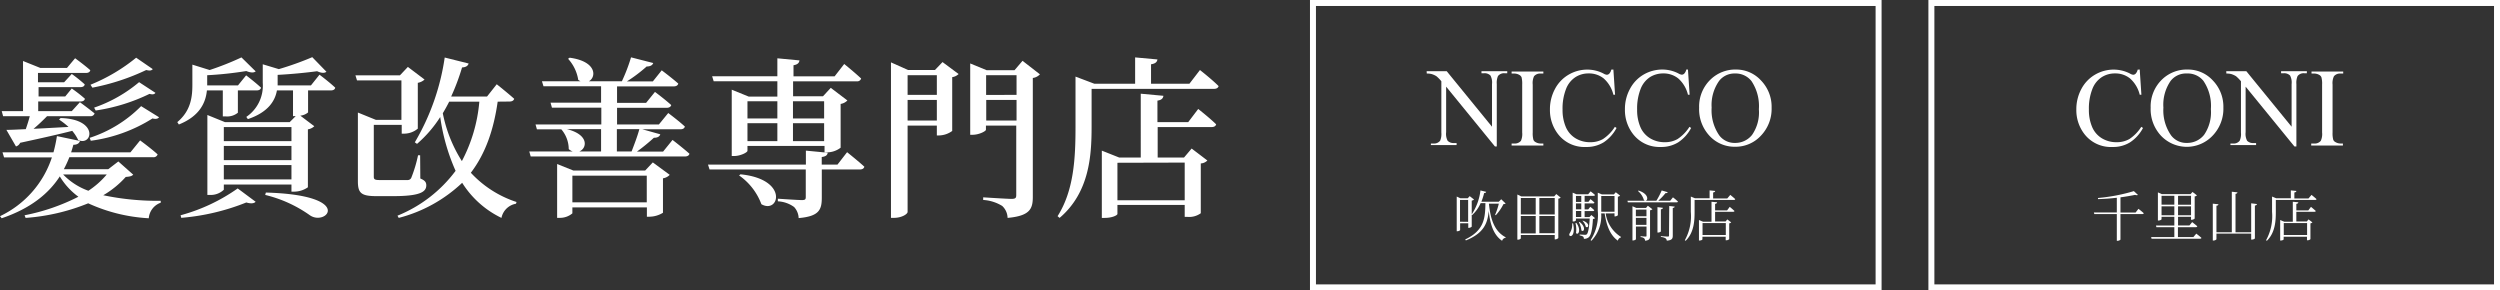 <svg xmlns="http://www.w3.org/2000/svg" viewBox="0 0 418.08 48.56"><rect x="0" y="0" width="418.08" height="48.56" fill="#333333" stroke="none"/><defs><style>.cls-1{fill:#fff;}.cls-2{fill:none;stroke:#fff;stroke-miterlimit:10;}</style></defs><g id="レイヤー_2" data-name="レイヤー 2"><g id="レイヤー_1-2" data-name="レイヤー 1"><path class="cls-1" d="M238.58,11.91h3.36l7.57,9.28V14.06a2.46,2.46,0,0,0-.26-1.43,1.36,1.36,0,0,0-1.07-.38h-.43v-.34h4.31v.34h-.44a1.27,1.27,0,0,0-1.11.47,2.86,2.86,0,0,0-.2,1.34V24.49H250l-8.16-10v7.62a2.5,2.5,0,0,0,.25,1.43,1.38,1.38,0,0,0,1.07.38h.43v.34h-4.3V24h.42a1.3,1.3,0,0,0,1.13-.47,2.86,2.86,0,0,0,.2-1.34v-8.6a6,6,0,0,0-.82-.84,3.2,3.2,0,0,0-.82-.37,3.06,3.06,0,0,0-.8-.08Z"/><path class="cls-1" d="M258.1,24v.34h-5.31V24h.44a1.34,1.34,0,0,0,1.12-.45,2.85,2.85,0,0,0,.21-1.4v-8a4.51,4.51,0,0,0-.11-1.24.88.88,0,0,0-.38-.39,1.7,1.7,0,0,0-.84-.22h-.44v-.34h5.31v.34h-.45a1.32,1.32,0,0,0-1.11.45,2.7,2.7,0,0,0-.22,1.4v8a4.07,4.07,0,0,0,.12,1.24.79.79,0,0,0,.38.39,1.64,1.64,0,0,0,.83.22Z"/><path class="cls-1" d="M269.81,11.63l.28,4.21h-.28a5.3,5.3,0,0,0-1.62-2.72,3.91,3.91,0,0,0-2.52-.84,4,4,0,0,0-2.22.63,4.12,4.12,0,0,0-1.57,2,8.93,8.93,0,0,0-.57,3.41,7.2,7.2,0,0,0,.54,2.91,4.06,4.06,0,0,0,1.62,1.89,4.63,4.63,0,0,0,2.47.66,4.19,4.19,0,0,0,2.12-.52,6.86,6.86,0,0,0,2-2.05l.28.19a6.44,6.44,0,0,1-2.17,2.41,5.43,5.43,0,0,1-2.95.77,5.57,5.57,0,0,1-4.76-2.28,6.53,6.53,0,0,1-1.26-4,7.13,7.13,0,0,1,.83-3.4,6,6,0,0,1,2.29-2.41,6.16,6.16,0,0,1,3.18-.85,5.91,5.91,0,0,1,2.64.65,1.42,1.42,0,0,0,.55.21.58.58,0,0,0,.43-.18,1.41,1.41,0,0,0,.34-.68Z"/><path class="cls-1" d="M282.28,11.63l.28,4.21h-.28a5.3,5.3,0,0,0-1.62-2.72,3.91,3.91,0,0,0-2.52-.84,4.11,4.11,0,0,0-2.23.63,4.16,4.16,0,0,0-1.56,2,8.93,8.93,0,0,0-.57,3.41,7.2,7.2,0,0,0,.54,2.91,4.06,4.06,0,0,0,1.62,1.89,4.63,4.63,0,0,0,2.47.66,4.19,4.19,0,0,0,2.12-.52,6.86,6.86,0,0,0,2-2.05l.28.19a6.44,6.44,0,0,1-2.17,2.41,5.43,5.43,0,0,1-2.95.77A5.57,5.57,0,0,1,273,22.29a6.53,6.53,0,0,1-1.26-4,7,7,0,0,1,.83-3.4,6,6,0,0,1,2.28-2.41,6.22,6.22,0,0,1,3.19-.85,5.91,5.91,0,0,1,2.64.65,1.42,1.42,0,0,0,.55.21.58.58,0,0,0,.43-.18,1.41,1.41,0,0,0,.34-.68Z"/><path class="cls-1" d="M290.33,11.63a5.6,5.6,0,0,1,4.17,1.83A6.31,6.31,0,0,1,296.27,18a6.48,6.48,0,0,1-1.78,4.68,5.75,5.75,0,0,1-4.31,1.86,5.68,5.68,0,0,1-4.29-1.82,6.5,6.5,0,0,1-1.74-4.7,6.26,6.26,0,0,1,2-4.81A5.94,5.94,0,0,1,290.33,11.63Zm-.18.66a3.25,3.25,0,0,0-2.66,1.24A7,7,0,0,0,286.24,18a7.37,7.37,0,0,0,1.29,4.66,3.2,3.2,0,0,0,2.63,1.24A3.56,3.56,0,0,0,293,22.56a6.59,6.59,0,0,0,1.14-4.29,7.51,7.51,0,0,0-1.25-4.73A3.37,3.37,0,0,0,290.15,12.29Z"/><path class="cls-1" d="M249,34.1c.26,2.55.9,4.58,2.8,5.58l0,.08a.71.71,0,0,0-.6.51c-1.46-1-2-2.79-2.24-5-.18,2.07-.82,3.73-3.82,4.94l-.11-.17c3.21-1.52,3.34-3.6,3.38-6.07h-.8a5.86,5.86,0,0,1-1.42,2l-.07-.05V37.9a.75.75,0,0,1-.5.21h-.08v-.77h-1.36v1.12c0,.07-.21.21-.47.21h-.1v-5.8l.62.29h1.22l.33-.36.73.57a.79.79,0,0,1-.39.18v2.3a9.23,9.23,0,0,0,1.46-4l.95.23c0,.11-.13.2-.34.21a9.85,9.85,0,0,1-.46,1.45h2.91l.41-.42.74.71c-.08.08-.17.09-.36.1A8.13,8.13,0,0,1,250.14,36l-.11-.08a11,11,0,0,0,.62-1.86H249Zm-3.48,3V33.43h-1.36v3.65Z"/><path class="cls-1" d="M261,33.05a.83.83,0,0,1-.4.18v6.58a.73.73,0,0,1-.51.22H260V39.3h-5.67v.55c0,.08-.21.23-.48.23h-.1V32.53l.65.31h5.51l.35-.39Zm-6.67.06v2.76h2.49V33.11Zm0,5.92h2.49V36.12h-2.49Zm3.1-5.92v2.76H260V33.11ZM260,39V36.12h-2.57V39Z"/><path class="cls-1" d="M263.07,37.36c.55,2.61-1,2.34-.56,1.64a2.72,2.72,0,0,0,.41-1.64Zm3.67-.88a.57.57,0,0,1-.35.14c-.1,1.81-.33,2.74-.7,3.06a1.21,1.21,0,0,1-.82.26.5.5,0,0,0-.12-.37,1.43,1.43,0,0,0-.58-.2v-.15l.88.05a.45.45,0,0,0,.3-.08c.23-.2.41-1.06.5-2.64h-2.3v.3a.52.52,0,0,1-.45.19H263V32.22l.65.27h1.94L266,32s.45.34.73.6c0,.1-.11.15-.23.15H265v1h.64l.34-.45s.42.33.66.57c0,.1-.11.15-.23.15H265v1h.6l.35-.44s.41.32.66.57a.21.21,0,0,1-.23.15H265v1h.81l.32-.34Zm-3.13.79c.88,1.18.32,2.16-.05,1.7a4.33,4.33,0,0,0-.09-1.66Zm-.06-4.5v1h.89v-1Zm.89,1.24h-.89v1h.89Zm-.89,2.28h.89v-1h-.89Zm.6.82c1.18.9.71,1.82.31,1.42a3.29,3.29,0,0,0-.43-1.36Zm.58-.2c1.29.45.89,1.38.46,1a2,2,0,0,0-.57-1Zm3.79-1.22a5.55,5.55,0,0,0,2.55,3.92l0,.1a.69.69,0,0,0-.51.54c-1.28-.91-1.89-2.47-2.21-4.56h-.58a6,6,0,0,1-1.63,4.57l-.14-.1a7.66,7.66,0,0,0,1.2-4.88V32.22l.69.29h2l.32-.36.72.56a.56.56,0,0,1-.37.18V36a.79.79,0,0,1-.5.19H270v-.51Zm-.77-.28H270V32.78h-2.22v2.63Z"/><path class="cls-1" d="M279.77,33a9.63,9.63,0,0,1,.83.7c0,.1-.1.14-.23.14h-8.14l-.07-.27h3a.51.51,0,0,1-.24-.09,3.17,3.17,0,0,0-1-1.54l.1-.07c1.73.55,1.62,1.67,1.15,1.7H277a12.81,12.81,0,0,0,.89-1.72l1,.29c0,.1-.15.17-.37.16a8.82,8.82,0,0,1-1.21,1.27h2Zm-4.2,1.41.77.58a.79.79,0,0,1-.4.18v4.27c0,.47-.09.74-.83.82a.57.57,0,0,0-.16-.41,1.06,1.06,0,0,0-.59-.2v-.15s.66.06.83.06.16-.06.16-.18V37.88h-1.77V40c0,.06-.23.21-.48.21H273V34.49l.64.28h1.63Zm-2,.65v1.11h1.77V35.05Zm1.77,2.55V36.43h-1.77V37.6Zm2.75-2.86c0,.13-.11.22-.34.26v3.68c0,.07-.25.2-.46.2h-.11V34.64Zm1.06-.3.91.1c0,.12-.11.2-.32.23v4.62c0,.48-.11.77-1,.85a.56.56,0,0,0-.21-.4,1.73,1.73,0,0,0-.78-.22v-.14s.94.07,1.15.07.21-.06.21-.19Z"/><path class="cls-1" d="M289.36,32.59s.51.41.82.7c0,.1-.1.15-.23.15h-6.56v2c0,1.51-.1,3.47-1.5,4.83l-.13-.1a8.31,8.31,0,0,0,1-4.73V32.87l.7.29h2.44V31.84l.93.09c0,.13-.11.22-.34.26v1h2.36Zm-.09,2s.48.4.79.69c0,.09-.11.14-.24.14h-3v1.62h1.75l.29-.35.65.5a.56.56,0,0,1-.33.16V40a.7.7,0,0,1-.5.18h-.09v-.59h-3.89v.44c0,.06-.19.19-.49.19h-.09V36.79l.68.29h1.42V33.74l.93.09c0,.13-.1.23-.33.26v1.1h2Zm-4.55,2.71v2h3.89v-2Z"/><path class="cls-1" d="M357.62,34.92s.54.42.88.73c0,.1-.11.15-.25.15h-3.64v4.25c0,.06-.22.22-.52.22H354V35.8h-3.76l-.08-.27H354V33.07c-1,.12-2.11.2-3.15.23l0-.19a29.68,29.68,0,0,0,6-1.15l.68.63c-.08.07-.25.08-.48,0-.68.14-1.53.29-2.44.41v2.54h2.53Z"/><path class="cls-1" d="M367.29,39.07s.54.41.86.71c0,.09-.11.14-.24.14h-8.1l-.07-.27h3.88V38h-3l-.07-.28h3.07V36.26h-2.14v.4c0,.07-.25.22-.51.22h-.1V32.17l.66.3h4.79l.34-.37.74.57a.61.61,0,0,1-.38.18v3.7a.82.82,0,0,1-.52.21h-.09v-.5h-2.17v1.45h1.9l.46-.57s.54.42.86.7a.22.22,0,0,1-.24.15h-3v1.66h2.58Zm-5.81-6.33v1.49h2.14V32.74ZM363.62,36V34.51h-2.14V36Zm.62-3.25v1.49h2.17V32.74ZM366.41,36V34.51h-2.17V36Z"/><path class="cls-1" d="M377.43,34.12c0,.13-.1.22-.34.26v5.48c0,.07-.26.21-.5.21h-.12v-1h-5.81V40c0,.08-.26.23-.49.23h-.12V34.06l.94.1c0,.13-.09.22-.33.24v4.44h2.57V32.06l.94.11c0,.13-.1.21-.32.25v6.42h2.62V34Z"/><path class="cls-1" d="M386.56,32.59s.51.41.83.7c0,.1-.1.15-.23.15h-6.57v2c0,1.51-.1,3.47-1.5,4.83l-.13-.1a8.31,8.31,0,0,0,1-4.73V32.87l.7.29h2.44V31.84l.93.09c0,.13-.11.22-.34.26v1h2.36Zm-.09,2s.49.4.8.69c0,.09-.11.14-.25.14h-3v1.62h1.75l.29-.35.65.5a.53.53,0,0,1-.33.16V40a.7.7,0,0,1-.5.18h-.08v-.59h-3.9v.44c0,.06-.19.19-.49.19h-.09V36.79l.68.29h1.43V33.74l.92.09c0,.13-.1.23-.33.26v1.1h2Zm-4.55,2.71v2h3.9v-2Z"/><path class="cls-1" d="M357.83,11.63l.28,4.21h-.28a5.3,5.3,0,0,0-1.62-2.72,3.9,3.9,0,0,0-2.51-.84,4.06,4.06,0,0,0-2.23.63,4.12,4.12,0,0,0-1.57,2,8.93,8.93,0,0,0-.57,3.41,7.2,7.2,0,0,0,.54,2.91,4.06,4.06,0,0,0,1.62,1.89,4.63,4.63,0,0,0,2.47.66,4.25,4.25,0,0,0,2.13-.52,6.85,6.85,0,0,0,2-2.05l.29.19a6.46,6.46,0,0,1-2.18,2.41,5.39,5.39,0,0,1-2.94.77,5.59,5.59,0,0,1-4.77-2.28,6.53,6.53,0,0,1-1.26-4,7.13,7.13,0,0,1,.83-3.4,6,6,0,0,1,2.29-2.41,6.16,6.16,0,0,1,3.18-.85,6,6,0,0,1,2.65.65,1.34,1.34,0,0,0,.54.21.58.58,0,0,0,.43-.18,1.41,1.41,0,0,0,.34-.68Z"/><path class="cls-1" d="M365.88,11.63a5.62,5.62,0,0,1,4.18,1.83A6.3,6.3,0,0,1,371.82,18,6.48,6.48,0,0,1,370,22.71a5.94,5.94,0,0,1-8.6,0,6.5,6.5,0,0,1-1.74-4.7,6.26,6.26,0,0,1,2-4.81A5.94,5.94,0,0,1,365.88,11.63Zm-.17.66A3.25,3.25,0,0,0,363,13.53,7,7,0,0,0,361.79,18a7.3,7.3,0,0,0,1.3,4.66,3.19,3.19,0,0,0,2.63,1.24,3.59,3.59,0,0,0,2.88-1.36,6.65,6.65,0,0,0,1.13-4.29,7.44,7.44,0,0,0-1.25-4.73A3.36,3.36,0,0,0,365.71,12.29Z"/><path class="cls-1" d="M372.3,11.91h3.36l7.57,9.28V14.06a2.46,2.46,0,0,0-.26-1.43,1.38,1.38,0,0,0-1.07-.38h-.43v-.34h4.31v.34h-.44a1.27,1.27,0,0,0-1.11.47,2.86,2.86,0,0,0-.2,1.34V24.49h-.33l-8.16-10v7.62a2.5,2.5,0,0,0,.25,1.43,1.37,1.37,0,0,0,1.06.38h.44v.34H373V24h.43a1.26,1.26,0,0,0,1.12-.47,2.7,2.7,0,0,0,.21-1.34v-8.6a6.59,6.59,0,0,0-.82-.84,3.37,3.37,0,0,0-.82-.37,3.06,3.06,0,0,0-.8-.08Z"/><path class="cls-1" d="M391.81,24v.34h-5.3V24H387a1.31,1.31,0,0,0,1.11-.45,2.7,2.7,0,0,0,.22-1.4v-8a4,4,0,0,0-.12-1.24.81.81,0,0,0-.37-.39,1.7,1.7,0,0,0-.84-.22h-.44v-.34h5.3v.34h-.44a1.31,1.31,0,0,0-1.11.45,2.67,2.67,0,0,0-.23,1.4v8a4.07,4.07,0,0,0,.12,1.24.81.81,0,0,0,.39.39,1.64,1.64,0,0,0,.83.22Z"/><path class="cls-1" d="M22.28,29.21c-.26.26-.55.32-1.25.38a15.54,15.54,0,0,1-3.76,3.06,44.2,44.2,0,0,0,9.61.93v.32a3,3,0,0,0-2,2.6A27.84,27.84,0,0,1,14.75,34,34.1,34.1,0,0,1,4.28,36.44L4.11,36a34.18,34.18,0,0,0,9-3.1A11.64,11.64,0,0,1,10,29.5c-1.85,2.86-4.86,5.35-9.72,7L0,36.15a16.61,16.61,0,0,0,8.68-9.83h-8l-.26-.84H8.94a24,24,0,0,0,.58-2.72l3.85.81c-.12.4-.47.64-1.1.64-.12.43-.23.83-.38,1.27h9.92l1.62-2s1.83,1.33,2.93,2.34a.7.7,0,0,1-.76.47h-14a19.28,19.28,0,0,1-.92,2h7.43L19.79,27ZM.29,18.59H3.85V10.2l2.89,1.16H11.2l1.36-1.62s1.56,1.13,2.54,2c-.06.32-.35.46-.75.46h-8v1.56h4.37L12,12.37a23,23,0,0,1,2.17,1.74c-.06.32-.32.46-.72.46h-7v1.56h4.46L12,14.8a23.38,23.38,0,0,1,2.2,1.71c-.06.32-.35.46-.73.46H6.39v1.62H12l1.36-1.5s1.47,1.07,2.46,1.88a.69.69,0,0,1-.75.46H7.87c-.72.73-1.53,1.51-2.26,2.11,1.74-.08,3.76-.2,5.85-.31A11.43,11.43,0,0,0,9.87,20l.26-.26c6.45.18,5.32,4.75,2.95,3.68a7.46,7.46,0,0,0-1-1.54c-2,.52-4.84,1.16-8.71,2a1.1,1.1,0,0,1-.7.61L1.07,21.72c.78,0,1.88-.06,3.24-.12.23-.66.49-1.47.67-2.17H.52ZM10.56,29.18a11,11,0,0,0,4.22,2.72,14,14,0,0,0,3.07-2.72ZM15,23.05a21.37,21.37,0,0,0,8.6-5.3l3,1.86c-.2.26-.52.34-1.1.2a25.62,25.62,0,0,1-10.32,3.73ZM25.55,11.56c-.24.26-.5.29-1.1.15a37.12,37.12,0,0,1-9,2.95l-.32-.49a29.74,29.74,0,0,0,7.64-4.52ZM15.74,18a23.49,23.49,0,0,0,7.52-4.26L26,15.53c-.2.26-.46.31-1,.17A30.66,30.66,0,0,1,16,18.48Z"/><path class="cls-1" d="M34.6,15.12c-.18,1.88-1.07,4.25-4.69,5.7l-.26-.4c2.29-1.91,2.52-4.26,2.52-6.25V10.81l2.89.9A47.83,47.83,0,0,0,40.38,9.6l2.38,2.34c-.32.26-.87.23-1.57-.06a60.27,60.27,0,0,1-6.54.7v1.7H39.8l1.36-1.68s1.57,1.19,2.49,2.06c-.06.32-.34.46-.75.46H39.78v3.73a2.81,2.81,0,0,1-2.09.61h-.43V15.12ZM30.2,36a30.25,30.25,0,0,0,9.55-4.49l3,2.23c-.26.29-.78.35-1.56.12a37.42,37.42,0,0,1-10.88,2.57ZM53.43,12.49s1.65,1.24,2.63,2.17c-.05.32-.34.46-.75.46H51.52V18.8a2.35,2.35,0,0,1-1.3.54l2.34,1.77a2,2,0,0,1-1.07.52v9.69a4.08,4.08,0,0,1-2.28.73h-.47V30.86H37.43v.87a3.16,3.16,0,0,1-2.31.87h-.44V19.23l2.93,1.19H48.45l1-1H49V15.12H46.31c-.29,1.65-1.36,3.62-4.86,4.8l-.26-.37a6.31,6.31,0,0,0,2.75-5.7v-3.1l2.69.81a51.24,51.24,0,0,0,5.59-2L54.59,12c-.32.26-.87.23-1.56-.09-1.68.23-4.23.49-6.6.61v1.76H52Zm-16,8.76V23.6H48.74V21.25Zm0,3.16v2.37H48.74V24.41ZM48.74,30v-2.4H37.43V30Zm-4.28,2.2c15,.43,10.1,5.73,7.35,3.79a21.63,21.63,0,0,0-7.46-3.39Z"/><path class="cls-1" d="M70.29,29.85c.78.32,1,.63,1,1.15,0,1.13-1.16,1.8-5.5,1.8H62.94c-2.6,0-3.09-.55-3.09-2.52V18.82l3,1.22h4.28v-6.6H59.7l-.26-.84h7.44l1.33-1.41L71,13.3a2.23,2.23,0,0,1-1.13.55v7.66a3.57,3.57,0,0,1-2.23.84h-.46V20.88H62.51v8.65c0,.46.15.58,1,.58H66c1,0,1.83,0,2.17,0a.65.65,0,0,0,.61-.38,22.49,22.49,0,0,0,1.13-3.76h.35ZM83.23,17c-.67,4.66-2,8.62-4.49,11.89a18,18,0,0,0,7.64,4.89l-.09.29a3,3,0,0,0-2.43,2.37,15.89,15.89,0,0,1-6.57-5.87,24.25,24.25,0,0,1-10.61,5.87l-.21-.37a22.73,22.73,0,0,0,9.72-7.5,33.36,33.36,0,0,1-2.57-9,20.36,20.36,0,0,1-3.88,4.49l-.37-.26a38.84,38.84,0,0,0,5-14.18l4,1c-.11.37-.43.63-1.1.66a36.91,36.91,0,0,1-1.82,4.86h6l1.62-2.05s1.79,1.42,2.92,2.43c-.09.32-.38.46-.81.46Zm-8.11,0c-.34.67-.69,1.3-1.07,1.94a23.35,23.35,0,0,0,3.19,8A26,26,0,0,0,80.16,17Z"/><path class="cls-1" d="M112.47,23.4s1.73,1.33,2.83,2.31c-.08.32-.37.46-.78.46H88.75l-.24-.84h7.27a1.89,1.89,0,0,1-.67-.4,5.11,5.11,0,0,0-1.24-3.3l0,0H89.79l-.23-.81h11V18H92.3l-.23-.83h8.45V14.43H90.89l-.26-.84h6.45a3.85,3.85,0,0,1-.38-.23A6.78,6.78,0,0,0,95,9.83l.26-.18c4.55.61,4.49,3.24,3.22,3.94H104a28.85,28.85,0,0,0,1.53-4l3.71.95c-.12.35-.47.58-1.1.58a24.86,24.86,0,0,1-3.3,2.49h4.34l1.48-1.85s1.7,1.27,2.77,2.22c-.08.32-.37.47-.78.47h-9.46v2.75h4.86l1.48-1.83s1.68,1.25,2.72,2.2c-.09.32-.38.46-.78.46h-8.28v2.78h7l1.56-1.91s1.74,1.3,2.78,2.26c-.08.32-.35.46-.75.46h-6.36l3,.84c-.11.35-.43.58-1.07.58a32.43,32.43,0,0,1-2.83,2.31h4.37Zm-3.3,3.76L112,29.24a2,2,0,0,1-1.13.58v5.76a4.42,4.42,0,0,1-2.23.66h-.46V34.68H95.72v1a3.21,3.21,0,0,1-2.17.75h-.38v-9l2.72,1.09h12ZM94.82,21.6c3.73.93,3.36,3.21,2.06,3.73h3.64V21.6Zm13.34,12.24V29.38H95.72v4.46Zm-5-12.24v3.73h2.46c.43-1.1,1-2.6,1.3-3.73Z"/><path class="cls-1" d="M141.66,25.45s1.82,1.45,2.89,2.43c-.09.32-.35.46-.78.46h-6.34v4.72c0,2-.43,3.12-3.87,3.41a2.87,2.87,0,0,0-.76-1.85,5,5,0,0,0-2.72-.95v-.44s3.39.23,4,.23.67-.14.67-.55V28.34H118.66l-.26-.81h16.37V25.19l3.65.35c-.06.43-.35.63-1,.72v1.27h2.63Zm-22.57-12.7H130v-3l3.7.35c-.06.4-.29.69-1,.81v1.85h6.88l1.6-2.06s1.76,1.42,2.83,2.43a.68.68,0,0,1-.75.47H132.63V16.1h5l1.3-1.41,2.78,2.11a2,2,0,0,1-1.13.58V24.7a3.78,3.78,0,0,1-2.23.78h-.46V24.41H125v.81c0,.26-1.16.87-2.23.87h-.4V15l2.83,1.15H130V13.59H119.35Zm4.74,16.4c8.16.81,6.46,6.71,3.5,5a10.19,10.19,0,0,0-3.73-4.81ZM125,16.94v2.87h5V16.94Zm0,6.66h5v-3h-5Zm7.61-6.66v2.87h5.21V16.94Zm5.21,6.66v-3h-5.21v3Z"/><path class="cls-1" d="M157.62,10.38l2.69,2a1.91,1.91,0,0,1-1.07.52v9a3.86,3.86,0,0,1-2.17.75h-.4V21h-4.89V35.43c0,.38-1,1-2.26,1H149v-26l2.86,1.28h4.49Zm-5.84,2.2v3.29h4.89V12.58Zm4.89,7.58V16.71h-4.89v3.45Zm17.24-7.73a2,2,0,0,1-1.19.61V32.91c0,2-.46,3.19-4.22,3.53a2.81,2.81,0,0,0-.9-2,6.86,6.86,0,0,0-3.18-1V33s4,.26,4.74.26.79-.23.79-.69V21h-5.07v.7c0,.23-1.13.84-2.25.84h-.38V10.61L165,11.74h4.66L171,10.17Zm-9,.15v3.29H170V12.58ZM170,20.16V16.71h-5.07v3.45Z"/><path class="cls-1" d="M200.67,11.71s2,1.56,3.12,2.69c-.09.32-.38.46-.78.46H182.55v6.31c0,4.8-.34,11-5.35,15.27l-.34-.29c2.77-4.36,3-9.86,3-15V12.81L183,14h6.83V9.6l3.73.34c-.06.41-.32.7-1.07.81V14h6.42Zm-.29,6.51s1.91,1.5,3,2.57c-.08.32-.37.46-.78.46h-9v5.1H198l1.28-1.51,2.63,2a1.64,1.64,0,0,1-1.1.49v8.33a3.31,3.31,0,0,1-2.23.61h-.46v-2H186.87v1.51c0,.2-.81.66-2.15.66h-.46V25.19l2.92,1.16h3.59V15.67l3.79.35c-.06.4-.26.69-1,.81v3.59h5.15Zm-13.51,9v6.27h11.25V27.19Z"/><rect class="cls-2" x="219.57" y="0.5" width="94.59" height="47.56"/><rect class="cls-2" x="322.99" y="0.5" width="94.59" height="47.56"/></g></g></svg>